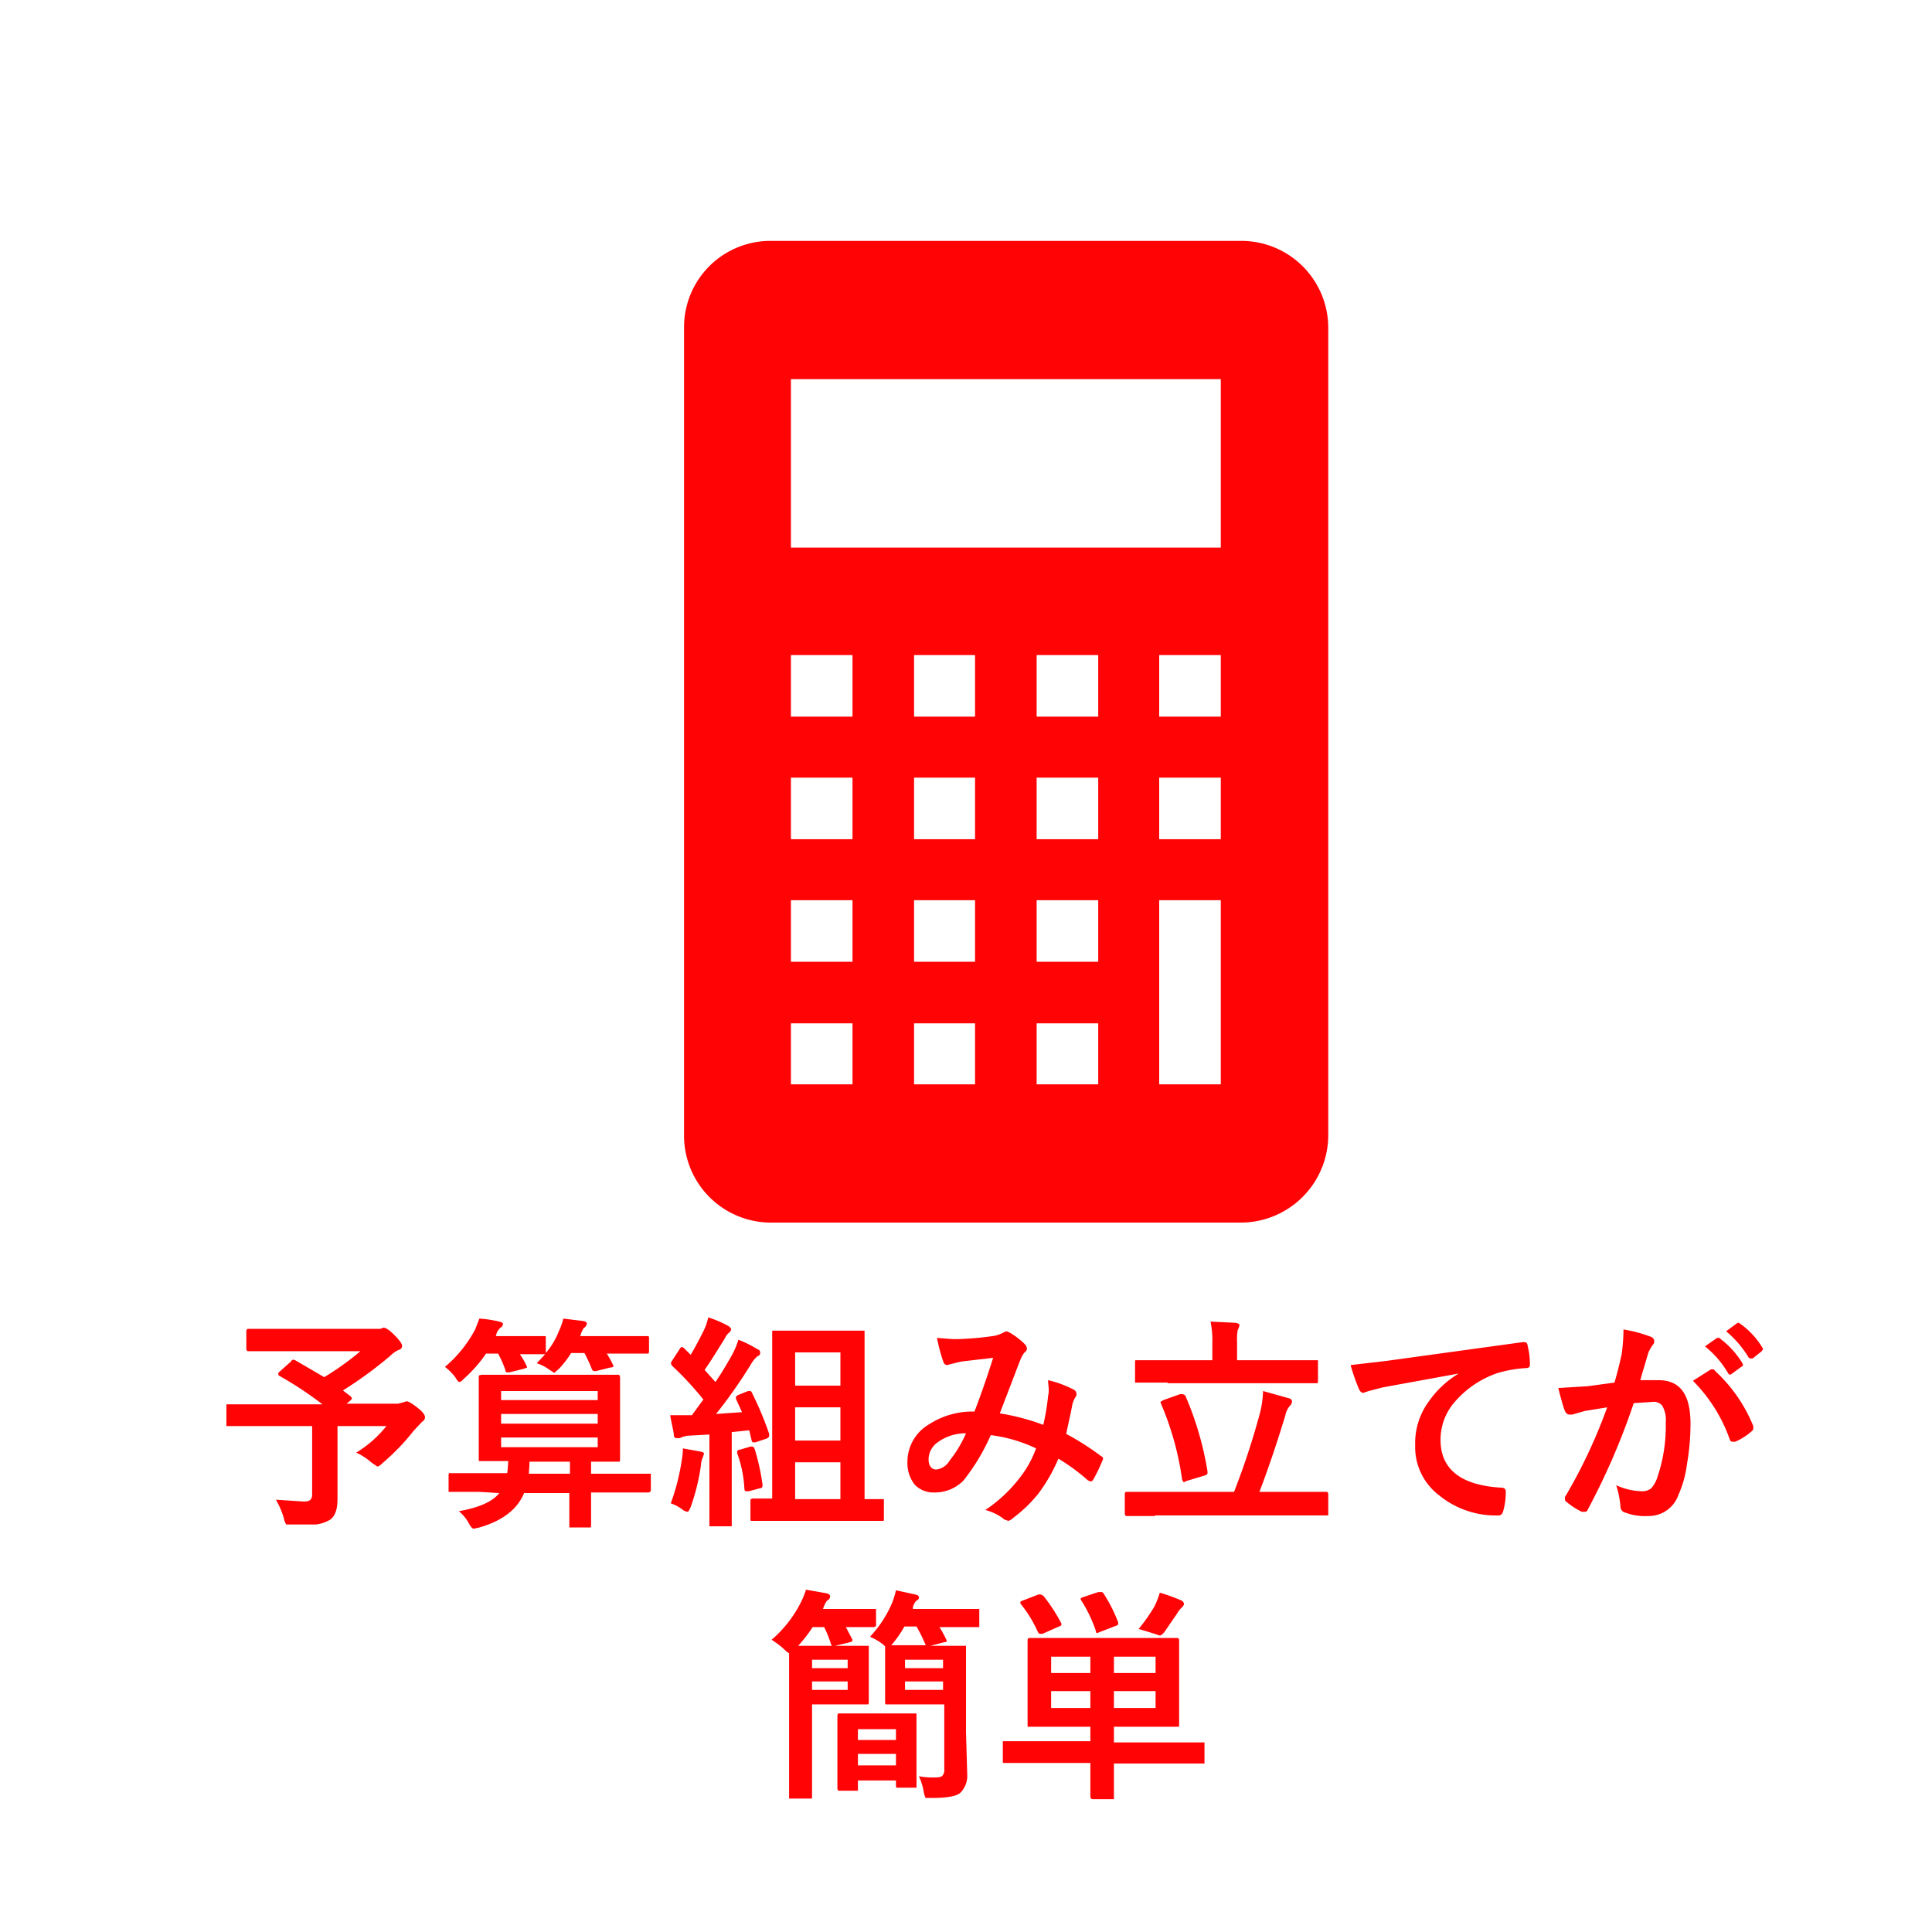 <svg xmlns="http://www.w3.org/2000/svg" viewBox="0 0 320 320"><defs><style>.cls-1{fill:#fff;}.cls-2{isolation:isolate;}.cls-3{fill:#ff0305;}</style></defs><g id="レイヤー_2" data-name="レイヤー 2"><g id="レイヤー_1-2" data-name="レイヤー 1"><rect class="cls-1" width="320" height="320"/><g class="cls-2"><path class="cls-3" d="M48.9,225.3l4.8,2.8a46,46,0,0,0,6-4.3H41.1c-.2,0-.3-.2-.3-.4v-2.9c0-.2.1-.4.3-.4H63l.5-.2q.6,0,1.8,1.2c.9.9,1.3,1.5,1.3,1.8a.7.7,0,0,1-.6.7,5,5,0,0,0-1.4,1,65.8,65.8,0,0,1-7.8,5.7l1.3,1,.2.3c0,.1-.1.2-.3.4l-.6.5h8.5l.8-.2.6-.2c.4,0,1,.4,1.9,1.1s1.2,1.2,1.2,1.6a1,1,0,0,1-.5.7L68.5,237a37.1,37.1,0,0,1-5.1,5.3q-.6.6-.9.6l-.9-.6a10.6,10.6,0,0,0-2.6-1.7,18.8,18.8,0,0,0,5-4.4H55.9v12.1c0,1.7-.4,2.8-1.2,3.4a6.2,6.2,0,0,1-2.3.8h-5a3.2,3.2,0,0,1-.4-1.1,14.2,14.2,0,0,0-1.3-3l4.6.3c.6,0,1-.1,1.2-.4s.2-.5.2-1V236.2H37.5v-3.6H53.4a58.1,58.1,0,0,0-7.1-4.7c-.2-.1-.2-.2-.2-.3a.4.4,0,0,1,.2-.4l1.9-1.7a.5.5,0,0,1,.4-.3Z"/><path class="cls-3" d="M88.9,225.8l1.4-1.5H86.1a10.6,10.6,0,0,1,1.1,1.9.4.4,0,0,1,.1.3l-.5.2-2.4.6H84c-.2,0-.3-.1-.3-.4a17.8,17.8,0,0,0-1.2-2.7h-2a22,22,0,0,1-3.6,4.1c-.4.4-.6.6-.8.6s-.4-.3-.7-.8a9.1,9.1,0,0,0-1.7-1.7,21,21,0,0,0,5-6.2l.7-1.8a19.4,19.4,0,0,1,3.3.5c.4.1.6.2.6.4a.7.7,0,0,1-.4.6,2.8,2.8,0,0,0-.6.8c-.1.3-.1.5-.2.6h8.2c.1,0,.1.1.1.3v2.5a12.5,12.5,0,0,0,2.2-3.7,9.3,9.3,0,0,0,.7-2l3.3.4c.4.1.6.2.6.4a1,1,0,0,1-.4.7c-.2.1-.3.4-.5.8l-.2.6h11.3a.4.4,0,0,1,.1.3v2.2a1,1,0,0,1-.1.4h-6.9a14.5,14.5,0,0,1,1,1.8.4.4,0,0,1,.1.3c0,.1-.2.2-.5.2l-2.4.6h-.3c-.2,0-.3-.2-.4-.4a23.6,23.6,0,0,0-1.2-2.6H94.6a16.4,16.4,0,0,1-2,2.6l-.8.7-.9-.6A7.1,7.1,0,0,0,88.9,225.8Zm-9.5,21.3H74.3v-2.7c0-.2,0-.3.1-.4H84c.1-.4.1-1.1.2-2H79.4c-.1,0-.1-.1-.1-.3V228.1c0-.2,0-.3.1-.3s.2-.1.4-.1h22.4c.3,0,.4,0,.4.1s.1.1.1.3v13.7a.4.4,0,0,1-.1.3H97.9v2h9.9v2.7a.4.4,0,0,1-.4.4H97.9v5.4c0,.2,0,.3-.1.4H94.4c-.1,0-.1-.1-.1-.3v-5.4H86.8c-1.1,2.7-3.6,4.6-7.4,5.7l-.9.2c-.3,0-.5-.3-.8-.8a6.8,6.8,0,0,0-1.7-2.1c3.4-.6,5.6-1.6,6.7-3ZM99,230.4H83v1.5H99Zm-16,5.4H99v-1.6H83Zm16,3.9v-1.6H83v1.6Zm-11.4,4.4h6.8v-2H87.7C87.7,243,87.6,243.6,87.6,244.1Z"/><path class="cls-3" d="M111.1,249a36.1,36.1,0,0,0,1.8-7,14.9,14.9,0,0,0,.2-1.7v-.4l2.8.5c.5.1.7.2.7.4l-.2.6a3.3,3.3,0,0,0-.3,1.3,34.8,34.8,0,0,1-1.7,6.9c-.2.5-.4.8-.5.8a1.6,1.6,0,0,1-.9-.4A7,7,0,0,0,111.1,249Zm13.5-18.2a54.2,54.2,0,0,1,2.8,6.7v.3c0,.2-.2.4-.5.5l-1.8.6h-.3a.3.3,0,0,1-.3-.3l-.4-1.7-2.9.3v15.6h-3.7V237.6l-3.6.2a4,4,0,0,0-1.3.4h-.6c-.2,0-.4-.2-.4-.6s-.3-1.5-.6-3.2h3.6l1.9-2.6a53.9,53.9,0,0,0-5.2-5.6l-.2-.4.2-.4,1.3-2a.5.5,0,0,1,.4-.3l.3.2,1.1,1.1q.9-1.5,2.1-3.9a9,9,0,0,0,.8-2.3,19,19,0,0,1,3.3,1.4c.3.2.5.4.5.6a.9.9,0,0,1-.3.5,2.2,2.2,0,0,0-.7.9c-1.3,2.1-2.4,3.9-3.4,5.3l1.8,2c.9-1.3,1.8-2.8,2.7-4.4a12.7,12.7,0,0,0,1.1-2.6,19.1,19.1,0,0,1,3.2,1.6.5.5,0,0,1,.4.5.5.5,0,0,1-.4.6,5.4,5.4,0,0,0-1.2,1.5,83.1,83.1,0,0,1-5.7,8.1l4.3-.3-1-2.2v-.3c0-.1.2-.3.5-.4l1.5-.6h.4Q124.5,230.5,124.6,230.8Zm-.3,8.8h.3c.2,0,.3.2.4.4a37.3,37.3,0,0,1,1.3,5.9v.2a.4.4,0,0,1-.4.4l-1.9.5h-.5c-.1,0-.1-.1-.2-.3a20,20,0,0,0-1.2-6v-.3c0-.1.2-.3.5-.3Zm5.5,12.3h-5.4c-.1,0-.1-.2-.1-.3v-3c0-.2,0-.3.1-.3s.1-.1.3-.1h3.2V220.8c0-.3,0-.4.1-.4h15.2v27.9h3.2v3.3c0,.2,0,.3-.1.3H129.8Zm9.4-27.9h-7.5v5.5h7.5Zm-7.5,14.6h7.5v-5.5h-7.5Zm0,9.7h7.5v-6.1h-7.5Z"/><path class="cls-3" d="M172.8,236a36.7,36.7,0,0,0,.8-4.8,4.1,4.1,0,0,0,.1-1.1c0-.4-.1-.9-.1-1.5a17.8,17.8,0,0,1,4.3,1.6.8.8,0,0,1,.4.7.6.6,0,0,1-.1.4,4.2,4.2,0,0,0-.6,1.4c-.2,1.2-.6,2.8-1,4.8a44.7,44.7,0,0,1,5.8,3.7c.2.1.3.2.3.4a.5.5,0,0,1-.1.3,25.3,25.3,0,0,1-1.6,3.3l-.3.2-.5-.2a32.4,32.4,0,0,0-4.9-3.6,27,27,0,0,1-3.4,5.9,23.1,23.1,0,0,1-4.2,4,1.3,1.3,0,0,1-.7.4l-.6-.2a8.7,8.7,0,0,0-3.2-1.6,23.7,23.7,0,0,0,5.6-5.2,17.4,17.4,0,0,0,2.8-5,24.4,24.4,0,0,0-7.5-2.2,34.1,34.1,0,0,1-4.5,7.5,6.6,6.6,0,0,1-4.8,2,4.3,4.3,0,0,1-3.3-1.3,5.8,5.8,0,0,1-1.2-3.8,7.2,7.2,0,0,1,3.6-6.2,13.2,13.2,0,0,1,7.5-2.1c1.2-3.1,2.2-6.1,3.1-8.9l-5.2.6-1.7.4-.7.2a.7.7,0,0,1-.6-.4,26.8,26.8,0,0,1-1.1-4.1l2.6.2h.7a50,50,0,0,0,5.9-.5,4.8,4.8,0,0,0,1.8-.6l.5-.2.5.2a12.1,12.1,0,0,1,2.6,2,1.3,1.3,0,0,1,.3.7.9.9,0,0,1-.4.6,4.4,4.4,0,0,0-.6,1l-.4,1-3.1,8.1A36.7,36.7,0,0,1,172.8,236ZM160,237.4a7.8,7.8,0,0,0-4.7,1.5,3.5,3.5,0,0,0-1.5,2.8c0,1.1.5,1.7,1.3,1.7a3,3,0,0,0,2.2-1.5A19.7,19.7,0,0,0,160,237.4Z"/><path class="cls-3" d="M191.3,251.1h-4.7c-.2,0-.3-.2-.3-.4v-3.2c0-.3.1-.4.3-.4h17.8a126.2,126.2,0,0,0,4.3-13.1,16.3,16.3,0,0,0,.5-3.6l4.3,1.2a.6.6,0,0,1,.5.6,1.3,1.3,0,0,1-.4.7,3.5,3.5,0,0,0-.7,1.5c-1.3,4.3-2.7,8.5-4.3,12.7h11c.2,0,.3,0,.3.1a.4.4,0,0,1,.1.3v3.5H191.3Zm2.1-22.1H188v-3.4c0-.2,0-.3.1-.3h12.7v-2.9a15,15,0,0,0-.3-3.5l4.2.2c.4.1.6.2.6.4a2.7,2.7,0,0,1-.3.8,9.9,9.9,0,0,0-.1,2.1v2.9h13.4v3.4c0,.2,0,.3-.1.4H193.4Zm2.9,2.1a52.7,52.7,0,0,1,3.7,12.6v.3c0,.2-.2.3-.5.4l-3,.9-.4.2c-.1,0-.2-.2-.3-.4a49.1,49.1,0,0,0-3.5-12.6c0-.1-.1-.2-.1-.3l.5-.3,2.8-1h.4Z"/><path class="cls-3" d="M223.7,226.1l6-.7,22.5-3.1h.3a.5.5,0,0,1,.5.5,12.4,12.4,0,0,1,.4,3.3c0,.3-.2.5-.7.5a21,21,0,0,0-4.6.8,16.3,16.3,0,0,0-7.4,5.1,9.5,9.5,0,0,0-2.1,6c0,4.8,3.3,7.5,10,7.9.5,0,.8.2.8.6a11.2,11.2,0,0,1-.4,3.2c-.1.5-.4.8-.7.8a14.8,14.8,0,0,1-9.9-3.3,10,10,0,0,1-4-8.3,11.6,11.6,0,0,1,2.2-7.2,16.3,16.3,0,0,1,5-4.7h0L229,229.8l-2.3.6-.9.3c-.3,0-.5-.2-.7-.6A33,33,0,0,1,223.7,226.1Z"/><path class="cls-3" d="M267.4,229c.4-1.3.8-2.9,1.2-4.7a31.7,31.7,0,0,0,.3-4.1,23.6,23.6,0,0,1,4.5,1.2.8.8,0,0,1,.4,1.3,6.4,6.4,0,0,0-.8,1.4l-.7,2.4c-.3.9-.5,1.7-.6,2.1h3c3.6,0,5.3,2.4,5.3,7.2a39.1,39.1,0,0,1-.6,6.8,17.7,17.7,0,0,1-1.4,5,5.2,5.2,0,0,1-5,3.5,9.3,9.3,0,0,1-3.9-.6,1,1,0,0,1-.7-1,16.3,16.3,0,0,0-.7-3.5,10.8,10.8,0,0,0,4.3,1,2.3,2.3,0,0,0,1.5-.5,4.9,4.9,0,0,0,.9-1.5,26.1,26.1,0,0,0,1.5-9.4,4.6,4.6,0,0,0-.6-2.8,1.8,1.8,0,0,0-1.6-.6l-3.1.2A114,114,0,0,1,263,250a.5.5,0,0,1-.5.4H262a11.7,11.7,0,0,1-2.6-1.7c-.2-.1-.2-.3-.2-.5s0-.3.1-.4a86.8,86.8,0,0,0,6.9-14.7l-3.7.6-2.1.6H260c-.4,0-.6-.2-.8-.6s-.7-2.2-1.1-3.8l4.9-.3Zm13-.3,3-1.9h.3a.5.5,0,0,1,.4.3,25.3,25.3,0,0,1,6.3,9.1v.4c0,.1,0,.2-.2.4a10.4,10.4,0,0,1-2.8,1.8H287a.5.5,0,0,1-.5-.4A26,26,0,0,0,280.4,228.7Zm2-5.7,2-1.4h.3c.1,0,.2,0,.3.2a14.2,14.2,0,0,1,3.6,4,.3.3,0,0,0,.1.2c0,.2-.1.3-.3.4l-1.5,1.1-.3.2a.5.5,0,0,1-.4-.3A16,16,0,0,0,282.4,223Zm3.5-2.5,1.9-1.4h.2l.3.2a13.3,13.3,0,0,1,3.6,3.9.4.4,0,0,1,.1.3l-.2.3-1.5,1.2H290a.4.4,0,0,1-.4-.2A17.2,17.2,0,0,0,285.9,220.5Z"/><path class="cls-3" d="M127.8,271.6a20,20,0,0,0,4.9-6.3,13.8,13.8,0,0,0,.8-2l3.4.6c.4.1.6.3.6.5a.8.8,0,0,1-.5.7,3.1,3.1,0,0,0-.5.9l-.2.5h8.8v2.6c0,.2,0,.3-.1.3s-.1.1-.3.1h-4.6l1,1.9a.8.8,0,0,1,.1.3c0,.1-.1.2-.4.3l-2.5.6h-.4c-.1,0-.2-.1-.3-.4a16.9,16.9,0,0,0-1.1-2.7h-1.9a23.4,23.4,0,0,1-2.4,3.1h11.7v9.3c0,.2,0,.3-.1.4h-9.3v15.3c0,.2,0,.3-.1.3h-3.7V273.8c-.1,0-.4-.2-.9-.7A13.7,13.7,0,0,0,127.8,271.6Zm12.6,3.3h-5.9v1.4h5.9Zm0,5v-1.4h-5.9v1.4Zm1.3,16.7h-2.5c-.3,0-.4,0-.4-.1a.4.4,0,0,1-.1-.3v-12c0-.2.1-.3.1-.4h13v12.3h-3.3a.4.4,0,0,1-.1-.3v-.9h-6.3v1.7Zm.4-10.2v1.8h6.3v-1.8Zm0,6h6.3v-1.9h-6.3Zm2-21.3a19.3,19.3,0,0,0,3.7-5.7,16.7,16.7,0,0,0,.6-2l3.2.7c.4.1.6.2.6.5s-.2.4-.5.6a2.8,2.8,0,0,0-.5,1v.3h11v3h-6.6a16.3,16.3,0,0,1,1.1,2,.4.4,0,0,1,.1.3c0,.1-.1.2-.4.2l-2.3.6h5.9v14.3l.2,6.9a4,4,0,0,1-1.1,3.1c-.6.6-2.2.9-4.7.9h-1.1a4.1,4.1,0,0,1-.3-1,9.9,9.9,0,0,0-.8-2.6,12.3,12.3,0,0,0,2.7.2c.6,0,1.1-.1,1.2-.3a1.4,1.4,0,0,0,.3-1.1V282.3h-9.7c-.1-.1-.1-.2-.1-.4v-9.2l-.3-.3A9.6,9.6,0,0,0,144.1,271.1Zm6.6,1.4h2.7c-.1,0-.1-.1-.2-.3a24.4,24.4,0,0,0-1.4-2.8h-2a18.7,18.7,0,0,1-2,2.9l-.2.2Zm5.5,2.4h-6.3v1.4h6.3Zm-6.3,5h6.3v-1.4h-6.3Z"/><path class="cls-3" d="M171.1,292h-4.7c-.1,0-.3,0-.3-.1v-3.5h14.5V286H170.2V271.7c0-.3.1-.4.4-.4h24.3c.3,0,.4.1.4.4v14c0,.1,0,.3-.1.3H184.5v2.6h15v3.5h-15v5.9H181c-.3,0-.4-.2-.4-.5V292Zm1.7-27.7a28.2,28.2,0,0,1,3,4.6v.2c0,.1-.1.2-.4.3l-2.7,1.2h-.4c-.2,0-.3-.1-.4-.3a21,21,0,0,0-2.8-4.6.4.4,0,0,1-.1-.3c0-.1.1-.2.4-.3l2.6-1h.4Zm1.3,12.8h6.5v-2.7h-6.5Zm0,5.8h6.5v-2.8h-6.5Zm8.6-19.1a25.2,25.2,0,0,1,2.5,4.9v.3c0,.1-.1.2-.4.3l-2.6,1-.5.2c-.1,0-.2-.2-.2-.4a23,23,0,0,0-2.4-5,.4.4,0,0,1-.1-.3c0-.1.2-.2.5-.3l2.4-.8h.4A.5.5,0,0,1,182.7,263.8Zm8.7,10.6h-6.9v2.7h6.9Zm0,8.5v-2.8h-6.9v2.8Zm-2.8-13.1a29.6,29.6,0,0,0,2.6-3.7,13.6,13.6,0,0,0,.9-2.3,30.1,30.1,0,0,1,3.6,1.3.7.7,0,0,1,.4.6c0,.1-.1.3-.4.6a3.5,3.5,0,0,0-.7.9l-2.2,3.2c-.3.3-.5.5-.7.5l-.9-.3Z"/></g><path class="cls-3" d="M205.6,39.9H127.7a14.3,14.3,0,0,0-14.4,14.4V188.1a14.4,14.4,0,0,0,14.4,14.4h77.9A14.5,14.5,0,0,0,220,188.1V54.3A14.4,14.4,0,0,0,205.6,39.9ZM141.2,179.6H131V169.5h10.2Zm0-20.3H131V149.1h10.2Zm0-20.3H131V128.8h10.2Zm0-20.3H131V108.5h10.2Zm20.3,60.9H151.4V169.5h10.1Zm0-20.3H151.4V149.1h10.1Zm0-20.3H151.4V128.8h10.1Zm0-20.3H151.4V108.5h10.1Zm20.4,60.9H171.7V169.5h10.2Zm0-20.3H171.7V149.1h10.2Zm0-20.3H171.7V128.8h10.2Zm0-20.3H171.7V108.5h10.2Zm20.3,60.9H192V149.1h10.2Zm0-40.6H192V128.8h10.2Zm0-20.3H192V108.5h10.2Zm0-28H131V62.8h71.2Z"/></g></g></svg>